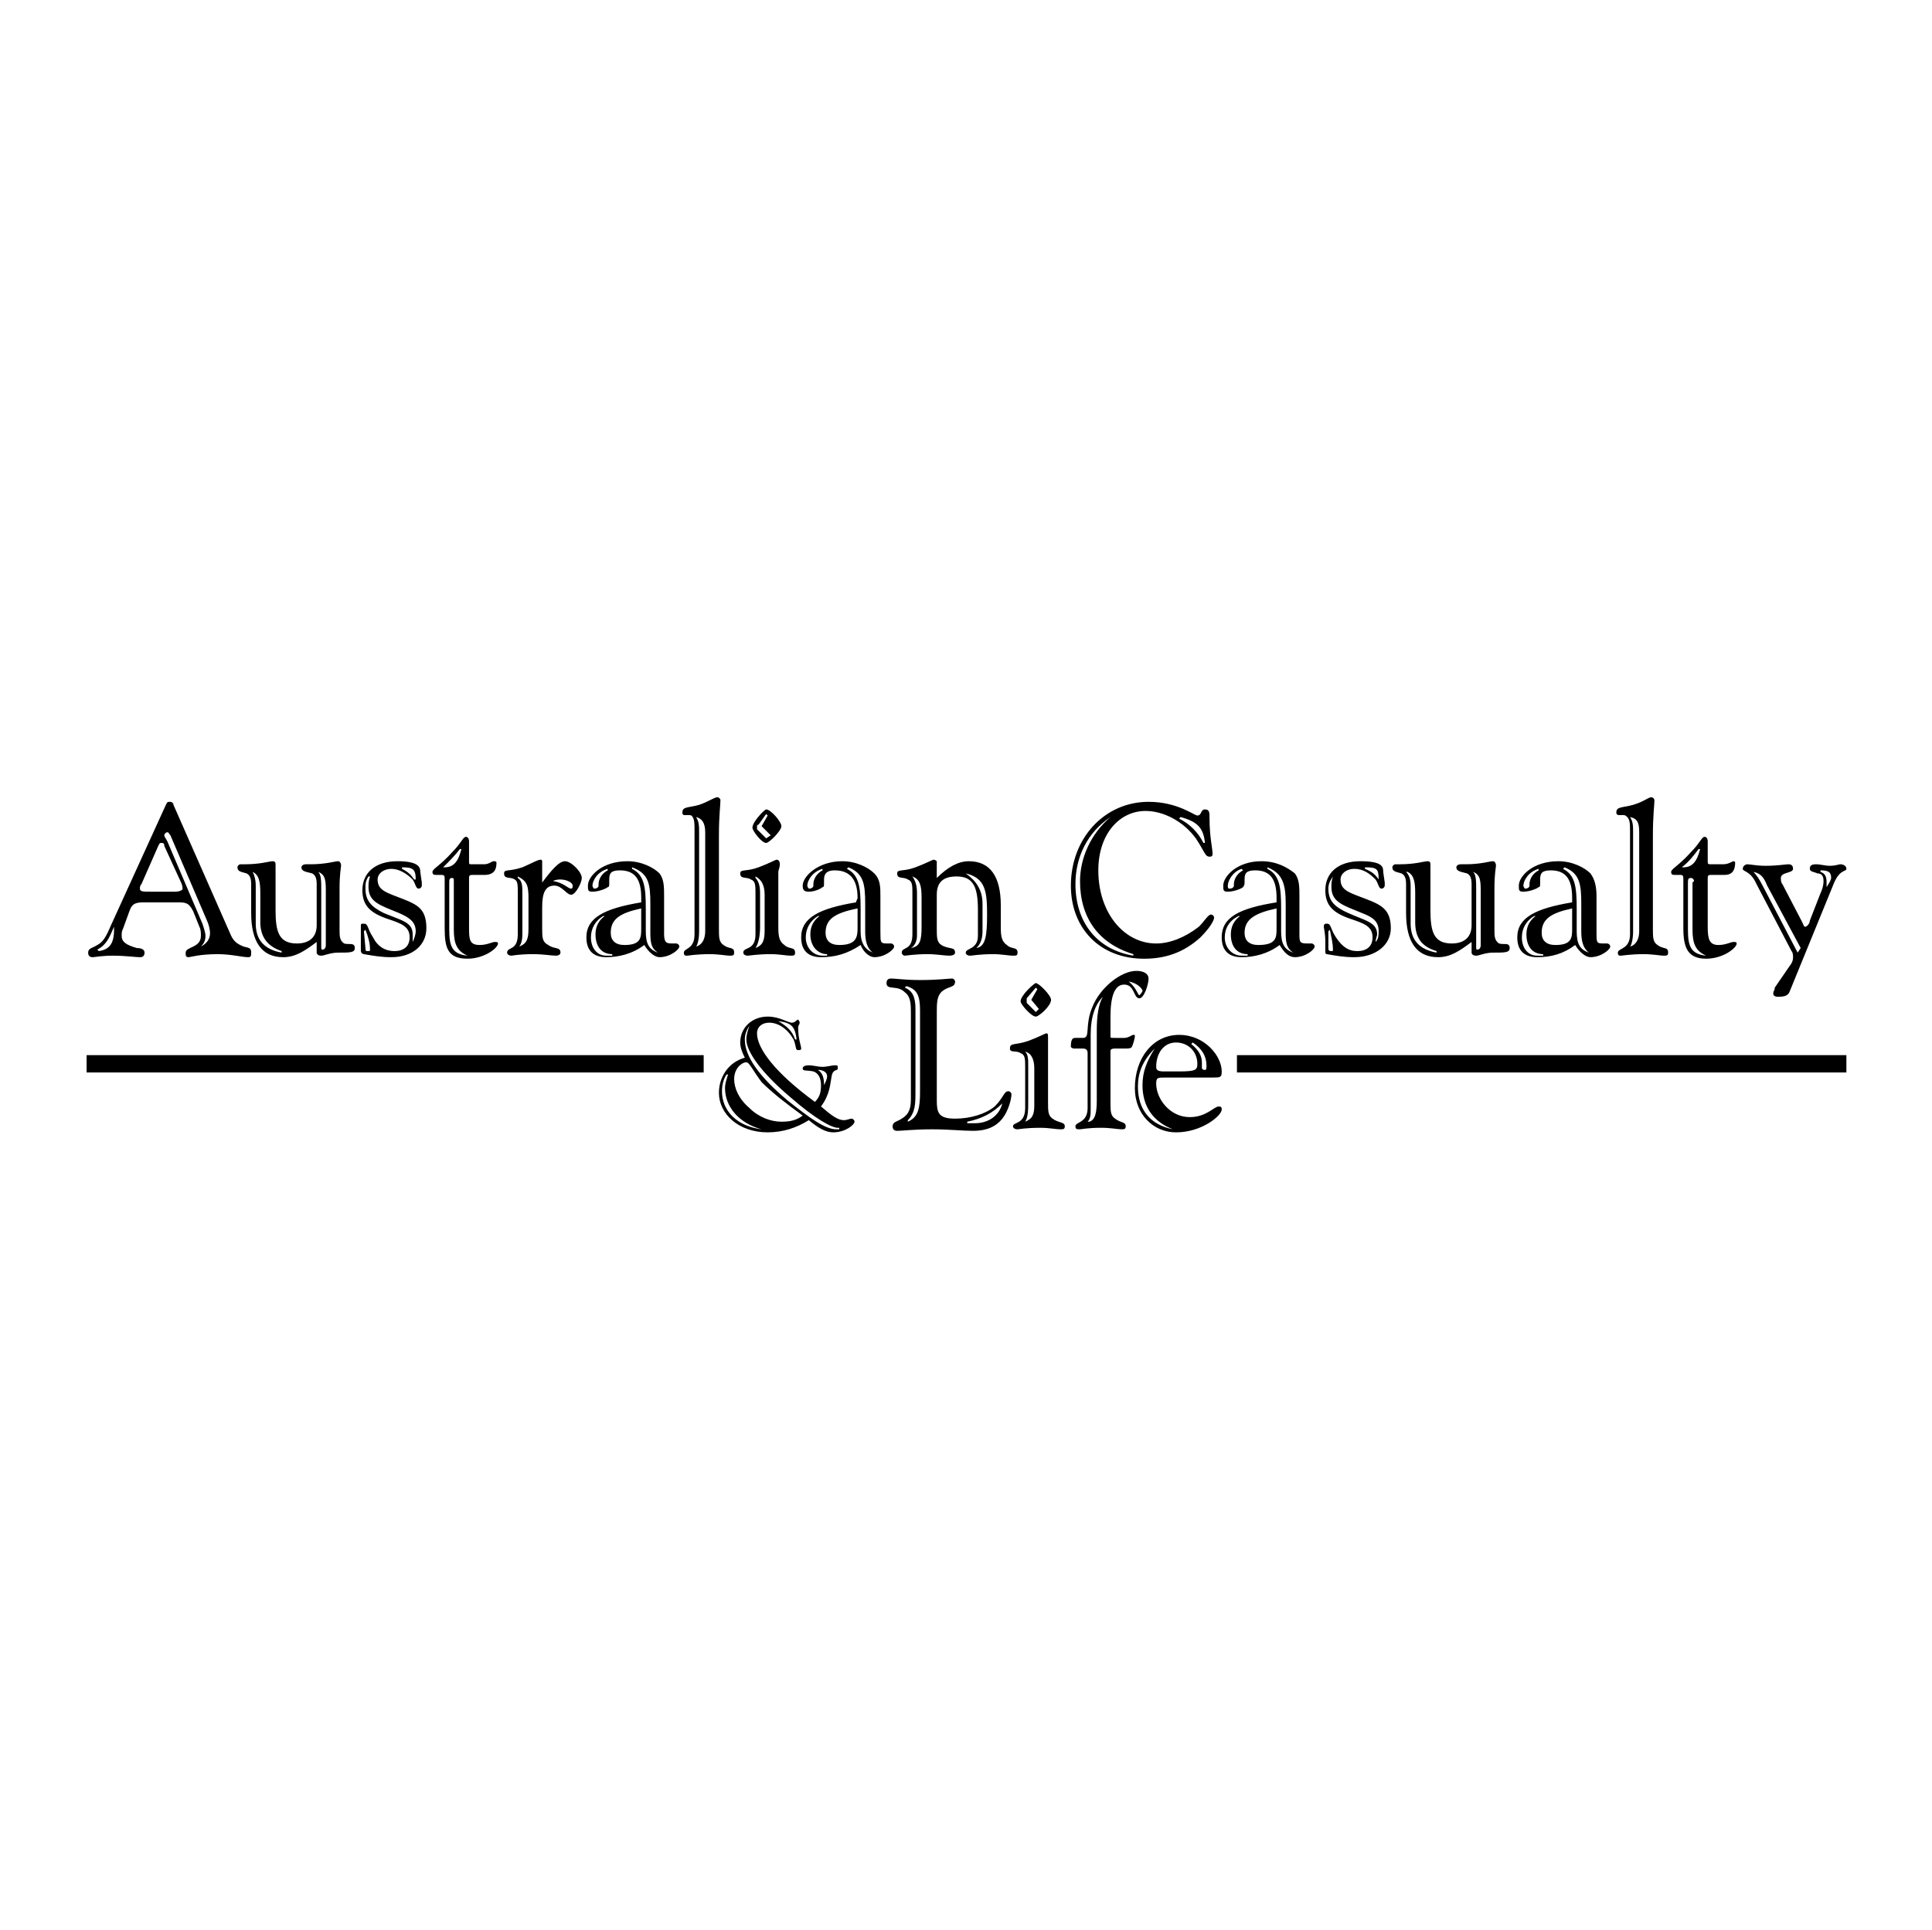 <?xml version="1.0" encoding="UTF-8"?> <svg xmlns="http://www.w3.org/2000/svg" width="1001" height="1000" viewBox="0 0 1001 1000" fill="none"><path fill-rule="evenodd" clip-rule="evenodd" d="M119.083 483.421C120.665 487.369 122.242 488.946 126.19 490.529C129.35 491.317 130.138 491.317 130.138 493.683C130.138 495.265 130.138 496.054 128.561 496.054C125.402 496.054 119.876 494.477 112.774 494.477C103.301 494.477 98.564 496.054 97.776 496.054C96.199 496.054 96.199 495.265 96.199 493.683C96.199 490.529 104.095 491.312 104.095 484.998C104.095 483.421 104.095 481.844 103.306 480.262L100.152 472.371C97.781 467.634 96.204 467.634 91.468 467.634H75.67C70.934 467.634 68.563 467.634 66.986 472.371L63.831 481.056C63.043 482.633 63.043 483.426 63.043 485.004C63.043 488.163 65.414 489.74 70.939 491.317C73.31 491.317 74.887 492.106 74.887 493.688C74.887 495.27 74.098 496.059 72.516 496.059C70.145 496.059 65.414 495.27 58.306 495.27C52.781 495.27 48.833 496.059 48.045 496.059C46.468 496.059 45.674 495.27 45.674 493.688C45.674 491.317 48.045 491.317 50.41 489.74C53.565 488.163 55.147 485.004 57.518 479.478L85.937 417.115C86.726 415.532 86.726 415.532 88.308 415.532C89.097 415.532 89.885 416.321 89.885 417.115L119.083 483.421ZM83.561 436.844C82.772 436.844 82.772 436.844 81.984 438.421L73.299 458.156C72.511 458.945 72.511 459.738 72.511 460.527C72.511 462.104 74.088 462.104 78.036 462.104H90.668C93.039 462.104 94.617 461.316 94.617 460.527C94.617 460.527 94.617 458.945 93.828 457.373L85.143 438.427C85.138 436.844 84.35 436.844 83.561 436.844ZM50.405 492.101L51.194 492.889C56.719 492.101 59.085 488.941 59.085 481.839V480.262C56.724 485.787 55.142 489.735 50.405 492.101ZM104.09 490.523C107.244 488.941 108.826 486.575 108.826 483.416C108.826 481.839 108.038 478.679 107.244 477.102L88.298 432.896C87.509 432.108 87.509 431.319 86.721 431.319C85.932 431.319 85.138 432.108 85.138 432.896C85.138 433.685 85.927 434.479 86.721 436.056L104.878 478.685C105.667 481.056 106.455 483.421 106.455 484.998C106.455 487.364 105.662 488.946 104.09 490.523ZM142.771 471.577C142.771 482.628 144.348 488.946 153.821 488.946C160.135 488.946 164.083 485.792 164.083 479.473V461.316V458.156C164.083 455.002 163.294 453.42 161.712 452.636C159.341 451.848 156.187 451.848 156.187 449.477C156.187 448.688 156.975 447.9 158.557 447.9H160.928C168.819 447.9 173.561 446.317 175.138 446.317C175.927 446.317 176.715 447.106 176.715 448.688C176.715 449.477 175.927 452.636 175.927 460.532V481.844C175.927 484.998 175.927 487.369 178.297 488.946C180.668 489.735 183.823 488.158 183.823 491.317C183.823 493.688 181.452 493.688 175.138 493.688C171.19 493.688 168.031 495.27 166.453 495.27C164.876 495.27 164.083 494.482 164.083 493.688V488.163C157.769 492.9 153.032 496.054 146.719 496.054C135.668 496.054 130.138 488.163 130.138 473.16V461.321V458.161C130.138 455.007 129.35 453.425 127.767 452.641C125.396 451.853 123.031 451.853 123.031 449.482C123.031 448.693 123.819 447.905 124.613 447.905H126.984C134.875 447.905 139.616 446.323 141.194 446.323C142.776 446.323 142.776 447.111 142.776 448.693V471.577H142.771ZM130.927 451.842C131.715 453.42 132.504 455.79 132.504 458.945V478.679C132.504 487.364 137.24 492.101 145.925 493.678V492.889C138.817 490.524 134.875 485.787 134.875 477.891V462.893C134.875 456.579 134.081 453.42 130.927 451.842ZM164.871 451.842C166.448 453.42 166.448 456.579 166.448 461.316V490.523C166.448 492.101 166.448 492.101 167.237 492.101C168.025 492.101 168.814 491.312 168.814 489.73V462.888C168.819 456.579 168.819 453.42 164.871 451.842ZM218.55 457.373V458.95C218.523 459.36 218.347 459.747 218.056 460.038C217.765 460.329 217.379 460.504 216.968 460.532C215.391 460.532 215.391 458.161 213.814 455.796C210.654 452.641 206.706 450.271 202.764 450.271C198.821 450.271 195.656 452.641 195.656 455.796C195.656 460.532 198.816 462.109 205.129 464.48C215.391 468.428 220.916 470.005 220.916 481.056C220.916 489.74 213.809 496.054 202.758 496.054C197.233 496.054 193.285 495.265 188.549 494.477C188.138 494.449 187.752 494.273 187.461 493.982C187.17 493.691 186.994 493.305 186.966 492.894V488.158V480.262C186.966 478.685 186.966 478.685 188.549 478.685C190.914 478.685 190.126 481.056 193.285 485.792C195.651 490.529 199.599 492.894 204.336 492.894C209.072 492.894 212.232 490.529 212.232 485.792C212.232 480.267 208.284 478.685 201.181 476.319C191.708 473.165 187.76 469.212 187.76 461.321C187.76 452.636 194.079 446.317 205.918 446.317C216.968 446.317 217.762 449.477 217.762 451.842L218.55 457.373ZM208.284 450.265C211.443 451.848 213.02 453.425 214.602 455.79H215.391C215.391 450.265 213.814 449.477 208.284 449.477V450.265ZM190.92 454.208C189.342 456.579 189.342 458.156 189.342 460.527C189.342 466.841 192.497 470 198.816 473.16C208.289 477.108 213.814 477.896 213.814 484.21V488.158C214.602 486.581 215.391 484.21 215.391 482.633C215.391 477.896 212.237 475.525 206.706 473.16C197.233 469.212 190.92 467.634 190.92 459.738C190.92 458.156 190.92 456.584 191.708 454.213H190.92V454.208ZM188.554 482.627L189.342 491.312C189.342 492.101 189.342 492.889 190.131 492.889C191.708 492.889 191.708 492.889 191.708 492.101C191.708 488.941 190.92 485.787 189.342 481.839L188.554 482.627ZM243.022 446.317C243.022 447.9 243.022 447.9 244.604 447.9H250.918C253.289 447.9 254.866 446.317 255.654 446.317C256.443 446.317 257.237 446.317 257.237 447.106C257.237 451.054 255.654 453.42 250.918 453.42H244.604C243.022 453.42 243.022 454.208 243.022 454.997V480.257C243.022 486.575 243.022 489.73 248.547 489.73C252.495 489.73 254.866 488.153 256.443 488.153C257.231 488.153 258.02 488.153 258.02 488.941C258.02 491.312 250.913 496.832 242.233 496.832C231.972 496.832 230.394 491.307 230.394 481.045V455.785C230.394 454.203 230.394 453.414 228.817 453.414H226.446C224.869 453.414 224.076 453.414 224.076 451.837C224.076 450.255 228.024 448.678 234.337 441.576C239.074 436.839 239.862 433.68 241.445 433.68C242.233 433.68 243.022 434.468 243.022 436.05V446.317ZM230.389 449.477C235.126 449.477 237.491 446.317 239.074 440.004H238.285C235.92 443.163 232.76 446.317 229.601 449.477H230.389ZM235.126 456.579C235.126 455.79 235.126 454.997 234.337 454.997C232.76 454.997 232.76 455.785 232.76 458.151V481.839C232.76 490.523 234.337 494.471 242.233 495.26C236.713 492.889 235.131 488.941 235.131 481.839V456.579H235.126ZM280.909 457.373C285.646 451.054 289.594 446.317 292.753 446.317C295.907 446.317 301.438 451.842 301.438 455.002C301.438 457.373 298.278 463.686 295.912 463.686C293.547 463.686 291.176 458.95 287.233 458.95C282.497 458.95 280.914 462.898 280.914 470V481.05C280.914 485.787 280.914 488.158 284.074 489.735C287.233 492.106 290.387 490.524 290.387 493.683C290.387 494.472 289.599 495.265 288.016 495.265C285.646 495.265 281.703 494.477 276.172 494.477C269.07 494.477 265.122 495.265 265.122 495.265C263.545 495.265 262.751 494.477 262.751 493.683C262.751 490.529 268.276 492.894 268.276 484.21V462.893C268.276 458.945 268.277 456.579 266.699 455.79C264.329 454.208 261.174 455.79 261.174 452.636C261.174 450.265 263.545 451.848 270.647 449.477C276.172 447.106 278.543 445.529 280.12 445.529C280.909 445.529 280.909 446.317 280.909 446.317V457.373ZM286.439 456.579C291.964 457.368 294.33 460.527 295.912 460.527C296.701 460.527 296.701 459.738 296.701 458.945C296.701 457.368 293.542 455.79 290.387 455.79C289.594 455.79 288.016 455.79 286.439 456.579ZM268.282 455.002C270.653 456.584 270.653 458.95 270.653 463.686V482.633C270.653 485.792 270.653 488.158 269.075 490.529C273.023 488.946 273.812 486.581 273.812 481.056V465.269C273.812 458.95 273.023 456.584 268.287 454.213V455.002H268.282ZM344.067 482.627V483.416C344.067 488.153 344.855 488.941 348.015 488.941H350.385C351.174 488.941 351.963 489.73 351.963 490.523C351.963 492.101 347.226 496.049 341.701 496.049C339.33 496.049 336.176 493.678 333.81 489.735C327.491 494.471 320.389 496.049 314.075 496.049C307.762 496.049 303.814 492.889 303.814 485.787C303.814 475.52 313.287 470.789 332.233 467.629V465.264C332.233 455.79 329.079 451.054 321.183 451.054C316.446 451.054 315.658 452.636 315.658 455.79V457.373C315.658 458.95 315.658 459.738 314.869 459.738C314.081 460.527 310.133 462.109 306.978 462.109C304.607 462.109 304.607 461.321 304.607 458.95C304.607 454.213 311.715 446.317 325.136 446.317C332.238 446.317 338.552 449.477 341.711 452.636C344.082 455.79 344.082 459.738 344.082 464.475V482.627H344.067ZM316.436 483.421C316.436 487.369 318.801 489.735 323.538 489.735C332.223 489.735 332.223 485.787 332.223 481.05V470.789C321.172 473.16 316.436 476.314 316.436 483.421ZM327.486 450.265C333.805 453.425 334.594 459.738 334.594 470.794V482.633C334.594 488.946 336.171 492.106 340.907 493.683C336.959 491.312 336.959 487.369 336.959 482.633V468.423C336.959 458.156 336.171 452.636 327.486 449.477V450.265ZM314.854 450.265C309.328 451.848 306.963 456.584 306.963 458.95C306.963 459.738 307.751 460.532 307.751 460.532C309.328 460.532 310.122 459.744 310.122 458.95V458.161C310.122 455.796 311.699 452.641 314.859 451.059V450.265H314.854ZM312.488 474.737C308.54 477.108 306.174 481.05 306.174 485.787C306.174 491.312 309.328 495.26 314.065 495.26H317.224V494.472C311.699 494.472 308.54 490.523 308.54 484.21C308.54 480.262 310.117 477.102 313.276 474.737H312.488ZM372.486 481.05C372.486 485.787 372.486 488.158 374.852 489.735C378.011 492.106 380.377 490.524 380.377 493.683C380.377 495.265 379.588 495.265 378.006 495.265C376.424 495.265 372.481 494.477 367.744 494.477C360.637 494.477 356.694 495.265 355.9 495.265C355.112 495.265 354.323 495.265 354.323 493.683C354.323 491.312 359.848 492.106 359.848 484.21V430.525C359.848 426.577 359.848 424.207 358.266 422.635C355.905 421.846 353.54 423.423 353.54 421.057C353.54 417.903 356.699 418.692 362.224 417.109C366.961 415.527 370.115 413.161 371.697 413.161C372.486 413.161 373.275 413.95 373.275 414.744C373.275 417.109 372.486 422.635 372.486 432.896V481.05ZM360.642 423.423C362.219 425.794 362.219 428.16 362.219 431.314V482.627C362.219 486.575 361.431 489.735 360.642 490.523C363.801 489.735 365.379 486.575 365.379 482.627V432.896V431.319C365.379 426.583 363.801 424.212 360.642 423.423ZM404.848 428.16C404.848 430.531 398.534 436.844 396.957 436.844C394.586 436.844 389.85 430.531 389.85 428.948C389.85 425.794 396.164 419.475 396.957 419.475C399.323 419.475 404.848 425.794 404.848 428.16ZM403.271 481.05C403.271 485.787 404.06 488.158 406.43 489.735C408.796 492.106 411.95 490.524 411.95 493.683C411.95 495.265 411.167 495.265 409.585 495.265C407.214 495.265 404.06 494.477 399.323 494.477C392.216 494.477 388.273 495.265 387.479 495.265C385.902 495.265 385.108 494.477 385.108 493.683C385.108 490.529 391.427 492.894 391.427 484.21V462.893C391.427 458.945 391.427 456.579 389.056 455.79C386.685 454.208 383.531 455.79 383.531 452.636C383.531 450.265 386.69 451.848 393.004 449.477C399.318 447.106 401.689 445.529 402.477 445.529C403.266 445.529 404.054 446.317 404.054 447.9C404.054 449.477 403.266 451.054 403.266 451.848V481.05H403.271ZM391.432 455.002C393.009 456.584 393.803 458.95 393.803 462.893V480.262C393.803 484.998 393.015 488.946 391.432 491.312C395.38 489.735 396.169 487.364 396.169 481.839V463.681C396.169 458.945 394.592 455.79 391.432 454.208V455.002ZM396.957 421.846L393.009 427.371C392.221 427.371 392.221 428.16 392.221 428.16V429.737L396.957 434.473L399.328 432.891L394.592 428.154L397.751 422.629L396.957 421.846ZM456.162 482.627V483.416C456.162 488.153 456.162 488.941 459.316 488.941H461.687C462.475 488.941 463.264 489.73 463.264 490.523C463.264 492.101 458.527 496.049 453.002 496.049C450.631 496.049 447.477 493.678 445.895 489.735C438.787 494.471 432.474 496.049 425.366 496.049C419.053 496.049 415.105 492.889 415.105 485.787C415.105 475.52 424.578 470.789 443.524 467.629C443.524 466.841 444.313 466.052 444.313 465.264C444.313 455.79 440.365 451.054 432.469 451.054C428.521 451.054 426.943 452.636 426.943 455.79V457.373C426.943 458.95 426.943 459.738 426.155 459.738C425.366 460.527 422.207 462.109 419.053 462.109C416.682 462.109 415.893 461.321 415.893 458.95C415.893 454.213 423.784 446.317 436.422 446.317C443.524 446.317 449.838 449.477 452.997 452.636C456.151 455.79 456.151 459.738 456.151 464.475V482.627H456.162ZM427.742 483.421C427.742 487.369 430.113 489.735 434.85 489.735C443.534 489.735 444.323 485.787 444.323 481.05V470.789C432.479 473.16 427.742 476.314 427.742 483.421ZM438.793 450.265C445.111 453.425 445.9 459.738 445.9 470.794V482.633C445.9 488.946 448.271 492.106 452.214 493.683C449.059 491.312 448.266 487.369 448.266 482.633V468.423C448.266 458.156 447.477 452.636 439.581 449.477L438.793 450.265ZM426.165 450.265C420.64 451.848 418.274 456.584 418.274 458.95C418.274 459.738 419.063 460.532 419.063 460.532C420.64 460.532 421.429 459.744 421.429 458.95V458.161C421.429 455.796 423.011 452.641 426.165 451.059V450.265ZM423.794 474.737C419.846 477.108 417.481 481.05 417.481 485.787C417.481 491.312 421.429 495.26 426.165 495.26H428.536V494.472C423.8 494.472 419.852 490.523 419.852 484.21C419.852 480.262 421.429 477.102 424.588 474.737H423.794ZM485.37 455.002C490.895 449.477 496.425 446.317 501.945 446.317C512.995 446.317 518.531 454.208 518.531 469.212V481.056C518.531 485.792 519.309 488.163 521.68 489.74C524.051 492.111 527.21 490.529 527.21 493.688C527.21 495.27 526.421 495.27 524.839 495.27C522.468 495.27 519.309 494.482 514.572 494.482C507.47 494.482 503.522 495.27 502.728 495.27C501.151 495.27 500.363 494.482 500.363 493.688C500.363 491.317 506.676 492.111 506.676 485.004V471.577C506.676 459.738 504.305 454.208 495.626 454.208C488.519 454.208 485.359 457.368 485.359 463.681V481.05C485.359 485.787 485.359 488.158 487.73 489.735C491.678 492.106 494.832 490.524 494.832 493.683C494.832 494.472 494.044 495.265 491.678 495.265C489.307 495.265 485.359 494.477 480.628 494.477C473.52 494.477 469.578 495.265 468.784 495.265C467.99 495.265 467.207 494.477 467.207 493.683C467.207 490.529 472.732 492.894 472.732 484.21V462.893C472.732 458.945 472.732 456.579 470.361 455.79C467.99 454.208 464.836 455.79 464.836 452.636C464.836 450.265 467.99 451.848 474.309 449.477C480.623 447.106 482.994 445.529 483.782 445.529C484.571 445.529 485.359 446.317 485.359 446.317V455.002H485.37ZM475.108 462.893V484.993C475.108 488.153 473.531 490.518 471.954 491.307C476.69 490.518 477.479 487.359 477.479 480.257V465.258C477.479 458.94 476.69 455.785 472.742 454.203C474.319 456.579 475.108 458.945 475.108 462.893ZM509.058 468.423V482.633C509.058 487.369 507.475 489.74 505.898 491.317C510.629 490.529 511.418 485.004 511.418 473.948C511.418 462.109 510.63 455.002 500.373 452.636C505.893 456.579 509.058 461.316 509.058 468.423ZM620.364 422.635C622.725 422.635 621.936 419.475 624.307 419.475C626.678 419.475 626.678 421.052 626.678 424.212C626.678 433.685 628.26 439.998 628.26 442.369C628.26 443.952 627.472 443.952 626.678 443.952C624.307 443.952 624.307 441.581 619.576 434.479C613.251 425.794 603 420.269 593.527 420.269C580.101 420.269 569.056 432.113 569.056 451.059C569.056 473.165 582.472 488.952 599.047 488.952C606.149 488.952 614.045 485.797 621.147 480.267C624.307 477.113 625.889 473.953 627.472 473.953C628.26 473.953 629.044 474.742 629.044 475.53C629.044 477.113 626.683 481.056 621.941 485.797C613.257 493.688 603.784 496.848 592.739 496.848C569.849 496.848 554.841 481.061 554.841 458.955C554.841 434.484 572.21 415.537 595.099 415.537C610.097 415.527 618.782 422.635 620.364 422.635ZM610.886 424.212C616.368 426.922 620.805 431.361 623.513 436.844H624.302C623.513 428.948 620.359 425.794 611.674 423.423L610.886 424.212ZM587.198 494.472C569.051 488.946 559.577 475.525 559.577 456.579C559.577 444.735 565.097 432.108 575.364 423.423C563.52 431.314 557.207 443.952 557.207 458.156C557.207 477.891 568.262 492.101 587.198 495.26V494.472ZM673.244 482.627V483.416C673.244 488.153 673.244 488.941 677.198 488.941H679.568C680.347 488.941 681.14 489.73 681.14 490.523C681.14 492.101 676.409 496.049 670.884 496.049C667.724 496.049 665.354 493.678 662.993 489.735C656.669 494.471 649.567 496.049 643.253 496.049C636.939 496.049 632.986 492.889 632.986 485.787C632.986 475.52 641.671 470.789 661.411 467.629V465.264C661.411 455.79 658.251 451.054 650.355 451.054C645.624 451.054 644.835 452.636 644.835 455.79V457.373C644.835 458.95 644.047 459.738 644.047 459.738C643.258 460.527 639.305 462.109 636.156 462.109C633.785 462.109 633.785 461.321 633.785 458.95C633.785 454.213 640.887 446.317 653.525 446.317C661.416 446.317 666.941 449.477 670.894 452.636C673.255 455.79 673.255 459.738 673.255 464.475V482.627H673.244ZM644.83 483.421C644.83 487.369 647.191 489.735 651.932 489.735C661.406 489.735 661.406 485.787 661.406 481.05V470.789C650.355 473.16 644.83 476.314 644.83 483.421ZM656.669 450.265C662.993 453.425 663.771 459.738 663.771 470.794V482.633C663.771 488.946 665.354 492.106 670.095 493.683C666.142 491.312 666.142 487.369 666.142 482.633V468.423C666.142 458.156 664.56 452.636 656.669 449.477V450.265ZM643.253 450.265C638.511 451.848 636.151 456.584 636.151 458.95C636.151 459.738 636.151 460.532 636.939 460.532C638.511 460.532 639.3 459.744 639.3 458.95V458.161C639.3 455.796 640.882 452.641 644.042 451.059L643.253 450.265ZM641.671 474.737C636.939 477.108 634.569 481.05 634.569 485.787C634.569 491.312 638.511 495.26 643.253 495.26H646.413V494.472C640.882 494.472 637.718 490.523 637.718 484.21C637.718 480.262 639.3 477.102 642.459 474.737H641.671ZM717.451 457.373V458.95C717.423 459.36 717.247 459.747 716.956 460.038C716.665 460.329 716.279 460.504 715.868 460.532C714.286 460.532 714.286 458.161 712.719 455.796C709.56 452.641 706.395 450.271 701.664 450.271C697.721 450.271 694.562 452.641 694.562 455.796C694.562 460.532 697.721 462.109 704.035 464.48C714.291 468.428 720.61 470.005 720.61 481.056C720.61 489.74 712.719 496.054 701.664 496.054C696.144 496.054 692.191 495.265 687.459 494.477C686.671 494.477 686.671 493.688 686.671 492.894V488.158C686.671 483.421 685.882 481.05 685.882 480.262C685.882 478.685 686.671 478.685 687.464 478.685C689.825 478.685 689.036 481.056 692.196 485.792C695.355 490.529 698.51 492.894 703.251 492.894C707.983 492.894 711.142 490.529 711.142 485.792C711.142 480.267 707.189 478.685 700.087 476.319C690.614 473.165 686.671 469.212 686.671 461.321C686.671 452.636 692.984 446.317 704.828 446.317C716.662 446.317 716.662 449.477 716.662 451.842L717.451 457.373ZM707.189 450.265C711.142 451.848 712.719 453.425 714.291 455.79C714.291 450.265 713.513 449.477 707.189 449.477V450.265ZM690.614 454.208C689.031 456.579 688.253 458.156 688.253 460.527C688.253 466.841 691.402 470 698.51 473.16C707.194 477.108 713.518 477.896 713.518 484.21C713.518 484.998 712.73 486.581 712.73 488.158C714.301 486.581 714.302 484.21 714.302 482.633C714.302 477.896 711.941 475.525 705.627 473.16C696.154 469.212 689.83 467.634 689.83 459.738C689.82 458.156 689.82 456.579 690.614 454.208ZM688.253 482.627V491.312C688.253 492.101 688.253 492.889 689.825 492.889C690.614 492.889 690.614 492.889 690.614 492.101C690.614 488.941 689.825 485.787 689.031 481.839L688.253 482.627ZM741.133 471.577C741.133 482.628 742.716 488.946 752.189 488.946C758.502 488.946 762.456 485.792 762.456 479.473V461.316V458.156C762.456 455.002 761.667 453.42 760.085 452.636C757.714 451.848 754.565 451.848 754.565 449.477C754.565 448.688 755.353 447.9 756.925 447.9H759.296C767.187 447.9 771.934 446.317 773.511 446.317C774.289 446.317 775.083 447.106 775.083 448.688C775.083 449.477 774.294 452.636 774.294 460.532V481.844C774.294 484.998 774.294 487.369 776.665 488.946C779.036 489.735 782.196 488.158 782.196 491.317C782.196 493.688 779.825 493.688 773.511 493.688C769.558 493.688 766.398 495.27 764.827 495.27C763.244 495.27 762.456 494.482 762.456 493.688V488.163C756.142 492.9 751.4 496.054 745.087 496.054C734.031 496.054 728.511 488.163 728.511 473.16V461.321V458.161C728.511 455.007 727.723 453.425 726.14 452.641C723.769 451.853 721.409 451.853 721.409 449.482C721.409 448.693 722.198 447.905 722.981 447.905H725.352C733.243 447.905 737.99 446.323 739.567 446.323C741.139 446.323 741.139 447.111 741.139 448.693V471.577H741.133ZM728.506 451.842C730.088 453.42 730.877 455.79 730.877 458.945V478.679C730.877 487.364 735.608 492.101 744.293 493.678V492.889C736.402 490.524 733.237 485.787 733.237 477.891V462.893C733.237 456.579 732.449 453.42 729.295 451.842H728.506ZM763.244 451.842C764.827 453.42 764.827 456.579 764.827 461.316V490.523C764.827 492.101 764.826 492.101 765.605 492.101C766.393 492.101 767.187 491.312 767.187 489.73V462.888C767.182 456.579 767.182 453.42 763.244 451.842ZM827.18 482.627V483.416C827.18 488.153 827.18 488.941 830.339 488.941H832.71C833.499 488.941 834.293 489.73 834.293 490.523C834.293 492.101 829.551 496.049 824.026 496.049C821.655 496.049 818.495 493.678 816.135 489.735C809.811 494.471 803.497 496.049 796.395 496.049C790.081 496.049 786.128 492.889 786.128 485.787C786.128 475.52 795.601 470.789 814.553 467.629V465.264C814.553 455.79 811.393 451.054 803.497 451.054C798.766 451.054 797.977 452.636 797.977 455.79V457.373C797.977 458.95 797.977 459.738 797.189 459.738C796.4 460.527 792.447 462.109 789.298 462.109C786.927 462.109 786.927 461.321 786.927 458.95C786.927 454.213 794.029 446.317 807.456 446.317C814.558 446.317 820.871 449.477 824.031 452.636C826.391 455.79 827.18 459.738 827.18 464.475V482.627ZM798.766 483.421C798.766 487.369 801.126 489.735 805.868 489.735C814.553 489.735 814.553 485.787 814.553 481.05V470.789C803.497 473.16 798.766 476.314 798.766 483.421ZM809.811 450.265C816.135 453.425 816.913 459.738 816.913 470.794V482.633C816.913 488.946 818.495 492.106 823.237 493.683C820.078 491.312 819.284 487.369 819.284 482.633V468.423C819.284 458.156 818.495 452.636 810.599 449.477L809.811 450.265ZM797.189 450.265C791.658 451.848 789.298 456.584 789.298 458.95C789.298 459.738 790.086 460.532 790.086 460.532C791.658 460.532 792.447 459.744 792.447 458.95V458.161C792.447 455.796 794.029 452.641 797.189 451.059V450.265ZM794.818 474.737C790.875 477.108 788.504 481.05 788.504 485.787C788.504 491.312 791.653 495.26 796.395 495.26H799.544V494.472C794.024 494.472 790.87 490.523 790.87 484.21C790.87 480.262 792.442 477.102 795.601 474.737H794.818ZM856.393 481.05C856.393 485.787 856.393 488.158 858.764 489.735C861.913 492.106 864.284 490.524 864.284 493.683C864.284 495.265 863.495 495.265 861.913 495.265C860.331 495.265 856.393 494.477 851.646 494.477C844.544 494.477 840.601 495.265 839.812 495.265C839.024 495.265 838.23 495.265 838.23 493.683C838.23 491.312 844.544 492.106 844.544 484.21V430.525C844.544 426.577 844.544 424.207 842.173 422.635C840.601 421.846 837.442 423.423 837.442 421.052C837.442 417.898 840.601 418.687 846.126 417.104C851.651 415.522 854.017 413.156 855.599 413.156C856.388 413.156 857.182 413.945 857.182 414.739C857.182 417.104 856.393 422.629 856.393 432.891V481.05ZM844.549 423.423C846.131 425.794 846.131 428.16 846.131 431.314V482.627C846.131 486.575 845.343 489.735 844.549 490.523C847.709 489.735 849.291 486.575 849.291 482.627V432.896V431.319C849.291 426.583 848.497 424.212 844.549 423.423ZM884.802 446.317C884.802 447.9 884.802 447.9 887.173 447.9H892.703C895.852 447.9 897.435 446.317 898.223 446.317C898.223 446.317 899.012 446.317 899.012 447.106C899.012 451.054 897.429 453.42 893.481 453.42H886.379C884.797 453.42 884.797 454.208 884.797 454.997V480.257C884.797 486.575 885.585 489.73 890.327 489.73C894.27 489.73 896.641 488.153 898.218 488.153C899.007 488.153 899.8 488.153 899.8 488.941C899.8 491.312 892.698 496.832 884.013 496.832C874.54 496.832 872.169 491.307 872.169 481.045V455.785C872.169 454.203 872.169 453.414 870.587 453.414H868.216C866.644 453.414 865.856 453.414 865.856 451.837C865.856 450.255 869.799 448.678 876.123 441.576C880.854 436.839 881.643 433.68 883.225 433.68C884.013 433.68 884.797 434.468 884.797 436.05V446.317H884.802ZM872.18 449.477C876.922 449.477 879.282 446.317 880.864 440.004H880.076C877.705 443.163 875.344 446.317 871.391 449.477H872.18ZM877.7 456.579C877.7 455.79 876.922 454.997 876.128 454.997C874.546 454.997 874.546 455.785 874.546 458.151V481.839C874.546 490.523 876.128 494.471 884.019 495.26C878.488 492.889 876.916 488.941 876.916 481.839V457.368L877.7 456.579ZM933.755 477.891C934.544 479.473 934.544 480.262 935.337 480.262C936.116 480.262 937.698 478.685 937.698 477.108L943.228 462.898C944.017 461.321 944.8 458.95 944.8 456.584C944.8 454.213 944.022 452.636 941.651 452.636C940.069 451.848 937.698 451.848 937.698 450.265C937.698 448.688 938.487 447.9 940.857 447.9C943.228 447.9 945.589 448.688 947.96 448.688C951.119 448.688 952.701 447.9 953.48 447.9C955.062 447.9 956.639 448.688 956.639 450.265C956.639 451.848 953.479 450.265 950.325 457.373L927.426 513.418C926.648 515.789 925.065 516.577 921.112 516.577C919.53 516.577 918.752 515.789 918.752 514.995C918.752 513.413 919.53 513.413 919.53 511.835L928.214 499.208C929.003 497.626 929.003 496.832 929.003 496.049C929.003 495.265 929.003 493.678 928.214 492.889L910.067 458.156C906.908 451.054 902.955 451.842 902.955 450.265C902.955 448.688 904.537 447.9 905.325 447.9C906.908 447.9 910.067 448.688 914.799 448.688C921.112 448.688 925.065 447.9 926.642 447.9C928.214 447.9 929.003 448.688 929.003 450.265C929.003 452.636 922.689 451.848 922.689 455.002C922.689 455.79 922.689 457.373 923.478 458.156L933.755 477.891ZM943.228 451.842C945.589 452.631 946.377 454.208 946.377 457.368V459.733C947.96 457.368 948.748 455.785 948.748 454.997C948.748 451.842 947.166 451.049 943.228 451.049V451.842ZM913.227 458.945L931.384 493.678L932.967 491.307L915.597 458.94C914.015 454.992 912.438 452.626 908.495 451.837C910.072 453.42 911.644 455.79 913.227 458.945ZM425.371 562.355C425.371 558.412 423.794 556.042 421.423 555.253C417.475 554.464 415.898 555.253 415.898 553.671C415.898 552.882 416.687 552.088 419.058 552.088C421.423 552.088 423.794 552.877 426.16 552.877C428.526 552.877 430.897 552.088 432.474 552.088C434.051 552.088 434.051 552.088 434.051 553.671C434.051 555.253 431.685 553.671 430.897 557.624C430.108 561.567 430.108 567.097 425.371 573.411C430.897 578.142 434.056 580.513 437.215 580.513C438.793 580.513 440.375 579.724 441.163 579.724C441.952 579.724 442.741 580.513 442.741 581.307C442.741 582.889 438.004 586.827 431.69 586.827C427.742 586.827 423.794 584.466 419.058 580.513C412.739 584.466 405.637 586.827 397.746 586.827C382.742 586.827 372.486 577.353 372.486 566.308C372.486 558.418 377.223 550.522 385.902 548.151C384.325 544.991 383.531 542.62 383.531 540.26C383.531 532.369 389.845 526.834 397.741 526.834C404.054 526.834 408.002 529.993 410.373 529.993C411.95 529.993 412.739 528.411 413.527 528.411C413.527 528.411 414.316 529.199 414.316 529.993C414.316 530.787 413.527 531.575 413.527 532.364C413.527 538.678 415.11 541.837 415.11 543.409C415.11 544.198 414.321 544.198 413.527 544.198C411.945 544.198 412.739 542.615 411.162 538.678C408.002 533.158 403.266 529.993 398.529 529.993C394.581 529.993 392.216 532.364 392.216 535.513C392.216 543.404 401.689 556.042 422.212 571.04C424.583 568.679 425.371 566.308 425.371 562.355ZM394.586 560.778C389.85 554.464 388.273 550.522 386.696 550.522C384.325 550.522 380.382 553.671 380.382 559.206C380.382 563.938 382.748 569.463 388.273 574.204C393.009 578.936 399.323 581.307 404.848 581.307C409.585 581.307 412.739 580.518 415.898 578.147C407.219 571.834 400.112 566.308 394.586 560.778ZM423.794 554.464C426.165 556.047 426.954 558.418 426.954 562.355C427.742 560.773 428.531 559.206 428.531 557.624C428.531 556.042 426.954 554.464 423.794 554.464ZM403.271 529.205C407.219 531.575 410.378 533.946 411.95 538.678H412.739C411.95 532.364 410.378 529.993 403.271 529.205ZM388.273 531.575C386.696 533.946 385.902 536.307 385.902 538.678C385.902 547.362 393.009 557.624 408.002 570.251C419.846 579.724 427.737 585.249 433.267 585.249H434.845V584.471H434.056C430.902 584.471 422.217 579.73 409.585 568.684C394.586 556.047 386.69 544.996 386.69 538.683C386.696 536.307 387.479 533.946 388.273 531.575ZM376.434 556.835C374.852 559.206 374.063 562.355 374.063 565.52C374.063 575.787 381.959 583.678 394.592 585.249C382.748 582.1 375.645 573.416 375.645 563.943C375.645 561.572 376.434 559.211 377.223 556.84H376.434V556.835ZM485.37 569.463V570.251C485.37 576.575 486.158 579.724 494.843 579.724C502.734 579.724 510.624 577.353 515.371 573.411C520.103 568.679 520.103 565.52 522.474 565.52C523.262 565.52 524.056 566.308 524.056 567.102C524.056 569.463 522.474 575.787 519.314 579.73C516.165 583.683 511.423 586.043 504.316 586.043C498.791 586.043 491.688 585.255 483.004 585.255C473.531 585.255 467.217 586.043 464.846 586.043C463.269 586.043 462.475 585.255 462.475 583.683C462.475 581.312 464.846 581.312 467.212 579.73C471.16 577.359 471.948 574.21 471.948 569.463V525.262C471.948 520.52 471.948 516.577 468.789 514.206C464.841 510.253 459.316 513.418 459.316 509.465C459.316 507.893 460.105 507.104 461.687 507.104C464.053 507.104 468.789 507.893 476.685 507.893C486.158 507.893 491.683 507.104 493.26 507.104C494.049 507.104 494.843 507.893 494.843 508.676C494.843 511.835 491.688 511.047 488.529 513.418C485.37 515.789 485.37 519.731 485.37 524.473V569.463ZM468.789 511.835C472.737 513.418 474.314 516.577 474.314 522.891V565.515C474.314 571.828 474.314 576.57 470.366 580.513V581.301C475.891 578.931 476.685 574.199 476.685 565.515V523.679C476.685 515.789 475.103 512.624 469.578 511.042L468.789 511.835ZM501.156 582.095H505.104C512.207 582.095 517.742 578.142 519.309 571.828C514.578 576.57 509.052 579.719 501.156 581.301V582.095ZM544.569 518.149C544.569 521.309 538.255 526.834 536.678 526.834C534.318 526.834 528.787 520.52 528.787 518.943C528.787 515.794 535.889 509.47 536.678 509.47C538.255 509.465 544.569 515.789 544.569 518.149ZM543.002 571.04C543.002 575.782 543.002 578.142 545.363 579.724C548.522 582.095 551.687 581.307 551.687 583.678C551.687 585.249 550.898 585.249 549.316 585.249C546.945 585.249 543.785 584.471 539.049 584.471C531.158 584.471 527.993 585.249 527.215 585.249C525.633 585.249 524.844 584.471 524.844 583.678C524.844 581.307 531.158 582.889 531.158 574.204V552.882C531.158 548.939 531.158 546.568 528.787 545.78C526.427 544.198 523.267 545.78 523.267 543.409C523.267 540.26 525.638 541.837 532.74 539.466C539.054 537.095 541.425 535.513 542.213 535.513C543.002 535.513 543.002 536.302 543.002 537.884V571.04ZM531.153 544.991C532.735 546.574 532.735 548.944 532.735 552.882V570.251C532.735 574.993 532.735 578.936 531.153 581.307C535.106 579.724 535.884 577.353 535.884 572.622V553.676C535.884 548.939 534.318 545.78 531.153 544.991ZM536.678 511.835L531.947 517.366V519.726L536.678 524.468L538.26 522.886L534.318 518.144L537.467 512.624L536.678 511.835ZM575.364 536.307V537.095C575.364 537.884 575.364 537.884 577.735 537.884H582.466C584.837 537.884 586.409 536.302 587.198 536.302C587.986 536.302 587.986 536.302 587.986 537.09C587.986 537.879 587.198 541.043 586.404 542.61C585.626 543.399 584.832 543.399 582.461 543.399H577.73C575.359 543.399 575.359 544.187 575.359 544.981V571.029C575.359 575.771 575.359 578.132 577.73 579.714C580.879 582.085 583.25 581.296 583.25 583.667C583.25 585.239 582.461 585.239 580.879 585.239C579.297 585.239 575.359 584.461 570.612 584.461C563.51 584.461 560.356 585.239 559.567 585.239C557.985 585.239 557.196 585.239 557.196 583.667C557.196 581.296 563.51 582.085 563.51 574.194V545.769C563.51 544.187 562.721 543.399 561.149 543.399H556.408C555.619 543.399 554.825 542.61 554.825 542.61C554.825 538.667 555.614 537.879 557.196 537.879H561.149C565.092 537.879 561.928 531.565 565.881 522.092C569.834 511.825 580.879 503.146 588.77 503.146C592.723 503.146 595.083 504.728 595.083 507.099C595.083 510.248 592.723 517.366 590.352 517.366C587.193 517.366 587.981 510.253 582.461 510.253C577.73 510.253 575.359 515.783 575.359 526.828V536.307H575.364ZM584.837 508.676C588.78 511.835 589.569 515.789 590.357 515.789C590.357 515.789 591.94 514.206 591.94 513.418C591.94 512.629 589.569 509.465 584.837 508.676ZM571.411 516.577C567.468 520.52 565.097 526.834 565.097 536.307V574.204C565.097 577.353 565.097 579.724 563.515 581.307H564.304C567.463 580.518 568.257 576.575 568.257 570.251V533.946C568.262 526.834 569.051 520.52 571.411 516.577ZM603.773 558.418C599.83 558.418 599.042 558.418 599.042 561.567C599.042 569.457 606.144 578.936 616.411 578.936C625.095 578.936 629.038 573.416 631.409 573.416C632.991 573.416 632.991 574.204 632.991 574.998C632.991 578.147 622.725 586.832 609.314 586.832C597.47 586.832 587.997 577.359 587.997 563.943C587.997 548.156 597.47 536.312 610.896 536.312C624.312 536.312 632.997 547.367 632.997 555.258C632.997 558.418 632.208 558.418 628.265 558.418H603.773ZM620.364 551.305C620.364 544.991 615.622 540.26 609.309 540.26C602.995 540.26 599.042 545.78 599.042 552.887C599.042 554.47 599.83 555.258 602.995 555.258H610.886C619.57 555.253 620.364 554.464 620.364 551.305ZM617.199 541.049C621.142 544.198 622.719 547.362 622.719 550.522V552.882C622.719 553.671 622.719 554.464 624.302 554.464C625.09 554.464 625.09 553.676 625.09 552.094C625.09 547.362 622.719 543.409 617.988 540.26L617.199 541.049ZM598.253 543.409C591.94 549.733 589.569 556.047 589.569 563.149C589.569 574.993 595.882 582.889 607.726 585.249C597.46 581.307 591.94 573.416 591.94 562.36C591.94 555.253 594.31 549.733 598.253 543.409Z" fill="black"></path><path d="M364.589 551.305H44.879M956.643 551.305H640.881" stroke="black" stroke-width="8.988" stroke-miterlimit="2.613"></path></svg> 